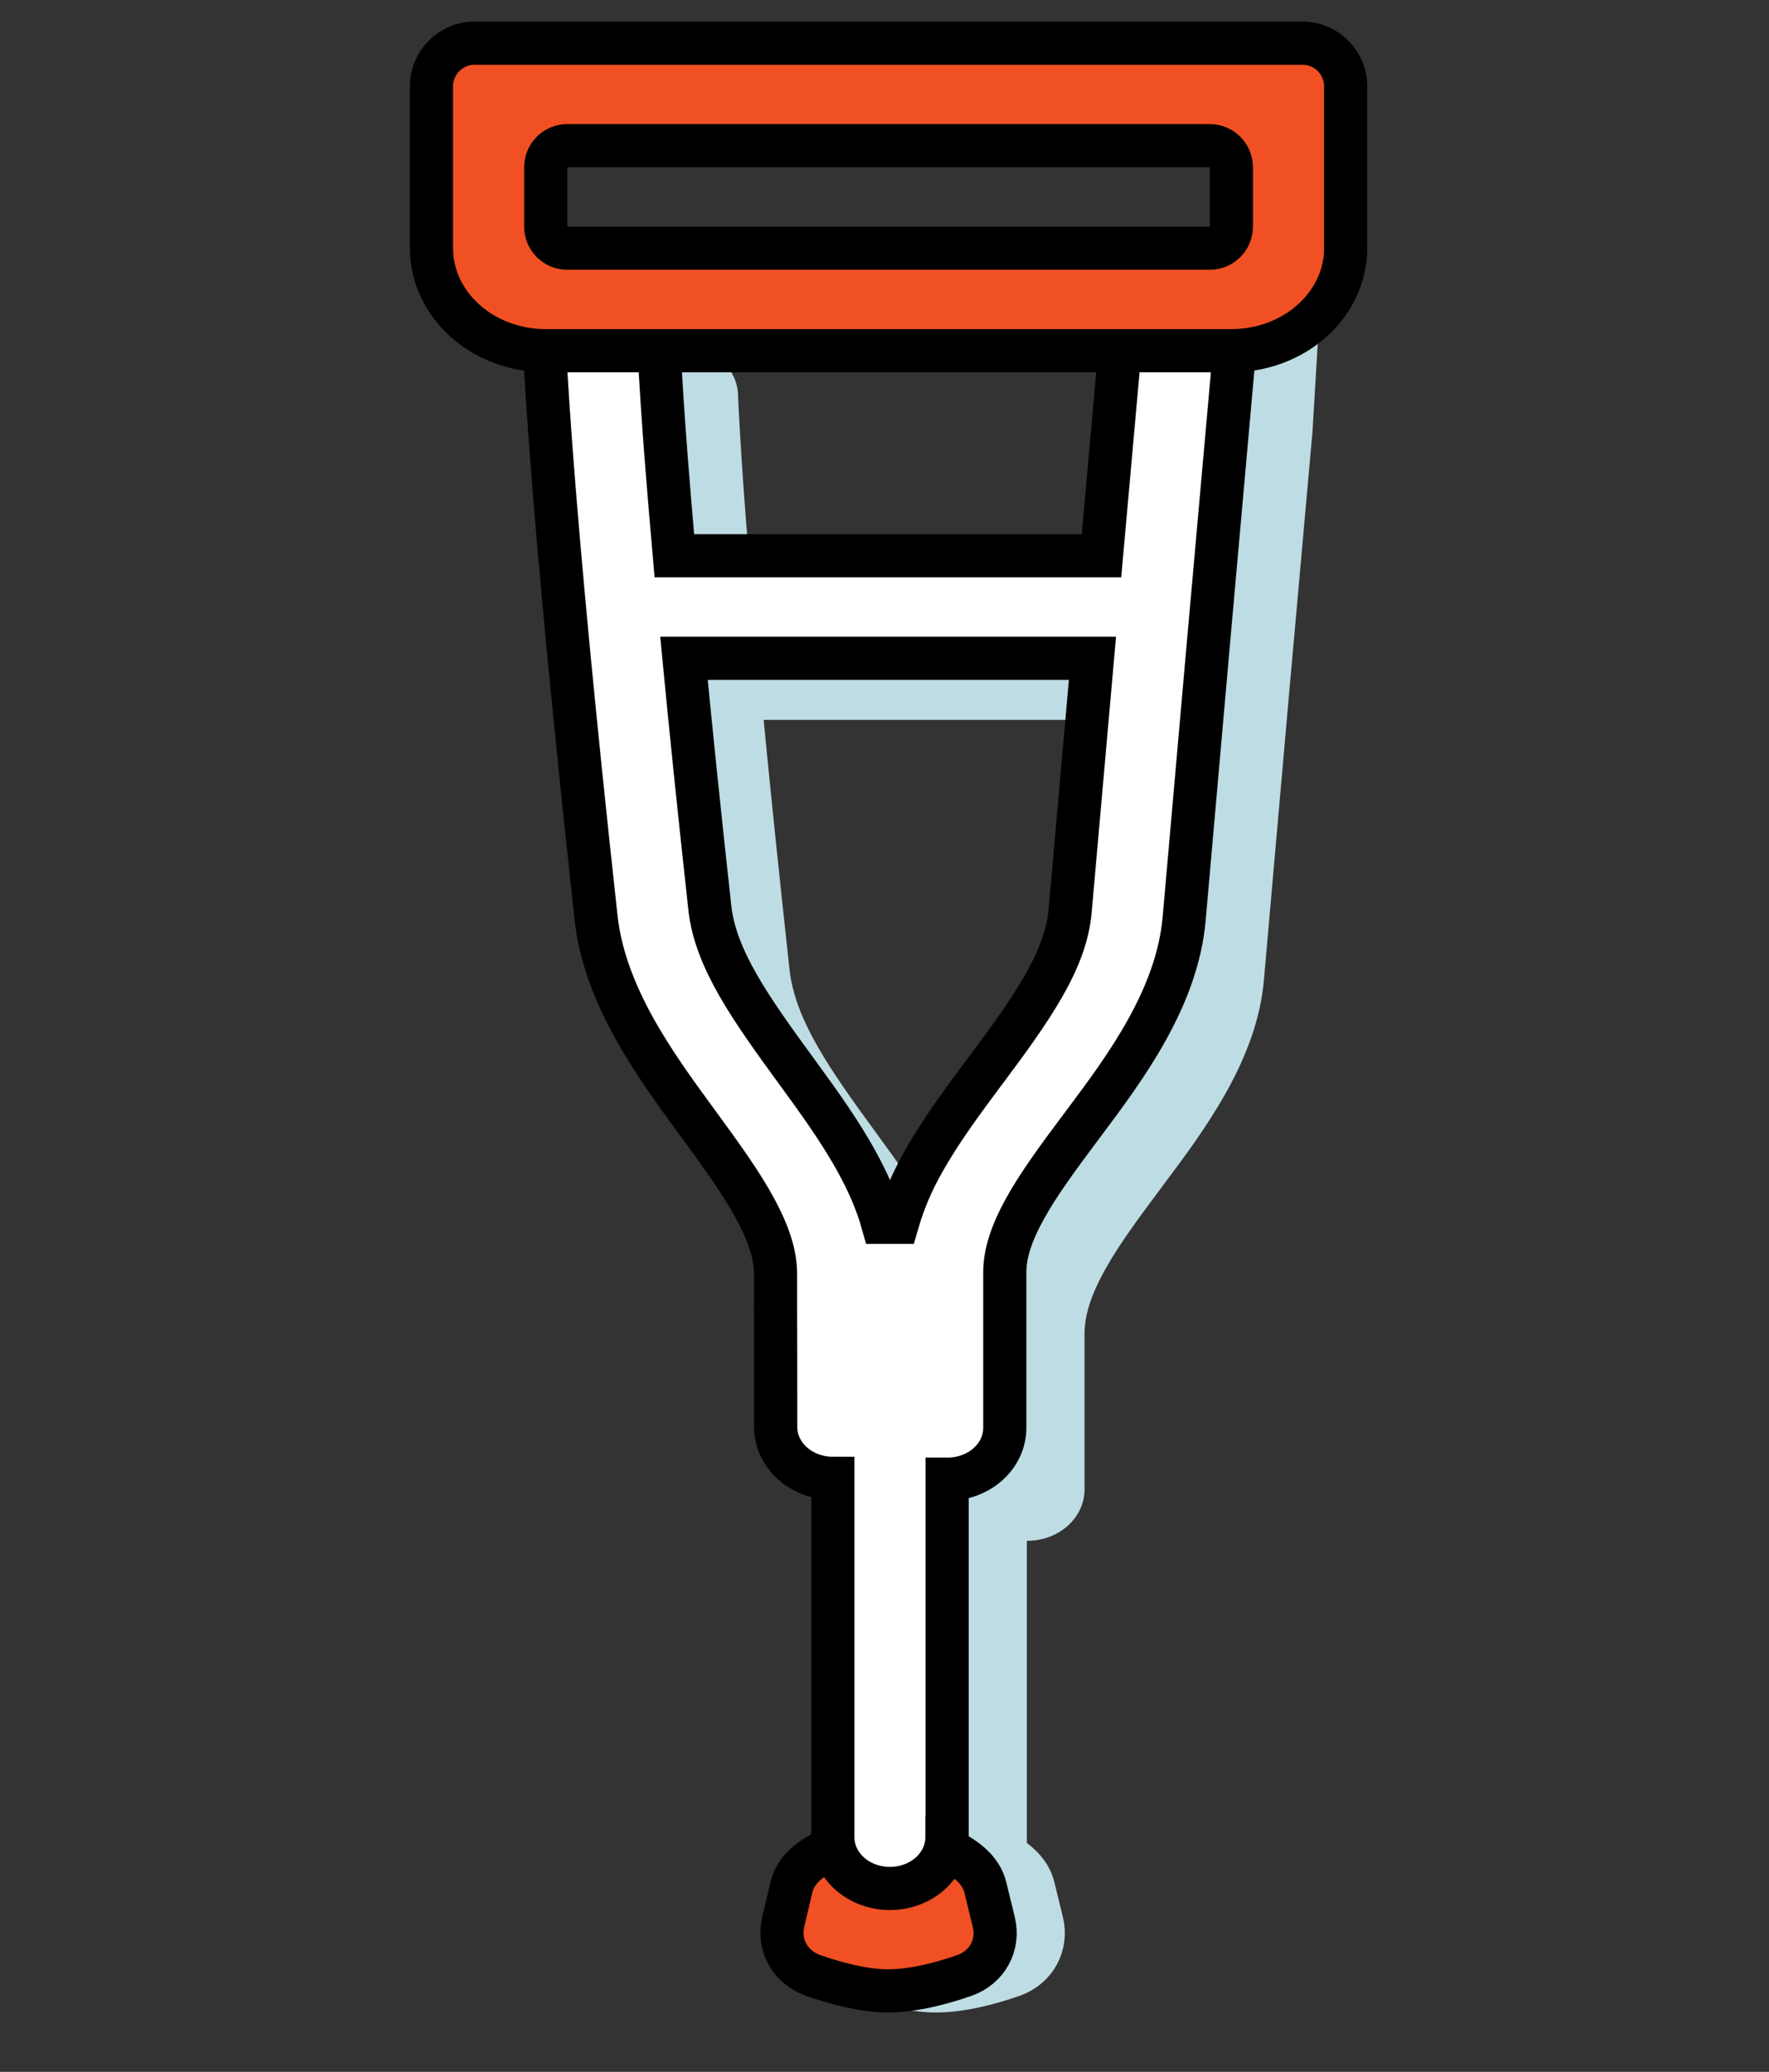 <svg width="41" height="48" viewBox="0 0 41 48" fill="none" xmlns="http://www.w3.org/2000/svg">
<rect x="0" y="0" width="41" height="48" fill="#333333" stroke="none"/>
<path fill-rule="evenodd" clip-rule="evenodd" d="M17.107 9.158C17.099 8.843 16.95 8.544 16.696 8.327C16.441 8.11 16.101 7.992 15.749 8C15.398 8.008 15.065 8.141 14.823 8.37C14.581 8.598 15.149 8.051 15.158 8.366L14.459 9.232L14.462 9.267L14.466 9.397L14.492 9.927C14.519 10.407 14.566 11.147 14.647 12.2C14.81 14.305 15.111 17.665 15.664 22.696C15.863 24.5 17.041 26.113 17.977 27.39L18.082 27.533C18.59 28.23 19.03 28.839 19.352 29.432C19.67 30.018 19.822 30.503 19.822 30.93C19.822 31.237 19.822 32.127 19.825 32.94L19.826 34.489C19.826 34.804 19.966 35.106 20.214 35.329C20.462 35.552 20.799 35.677 21.15 35.677V43.993C21.15 44.307 21.29 44.609 21.538 44.831C21.785 45.054 22.122 45.179 22.473 45.179C22.823 45.179 23.16 45.054 23.407 44.831C23.655 44.609 23.795 44.307 23.795 43.993V43.985H23.799V35.696H23.812C24.163 35.696 24.5 35.571 24.748 35.348C24.997 35.125 25.136 34.823 25.136 34.508V30.897C25.136 30.474 25.288 29.998 25.609 29.42C25.933 28.837 26.377 28.237 26.892 27.548L26.977 27.434C27.924 26.169 29.131 24.551 29.293 22.712C29.663 18.472 30.039 14.233 30.42 9.995L30.628 6.5L27.846 9.089L27.779 9.802L27.377 14.303H17.477C17.399 13.422 17.338 12.67 17.288 12.035C17.217 11.126 17.158 10.216 17.111 9.306L17.107 9.191L17.106 9.165L17.107 9.158ZM22.652 29.745C22.791 29.266 22.988 28.802 23.239 28.361C23.646 27.627 24.183 26.91 24.669 26.256L24.691 26.228C25.747 24.812 26.55 23.687 26.651 22.526L27.168 16.678H17.699C17.854 18.293 18.052 20.209 18.299 22.463C18.429 23.64 19.247 24.796 20.297 26.233C20.787 26.905 21.326 27.641 21.733 28.394C21.962 28.814 22.165 29.267 22.3 29.745H22.652Z" fill="#BEDCE3"/>
<path d="M19.461 43.71C19.638 42.96 20.835 42.555 21.691 42.555C22.562 42.555 23.767 42.958 23.951 43.722L24.15 44.537C24.273 45.05 24.007 45.578 23.461 45.768C22.948 45.947 22.288 46.124 21.691 46.124C21.132 46.124 20.48 45.946 19.965 45.768C19.417 45.576 19.144 45.046 19.267 44.529L19.461 43.71Z" fill="#BEDCE3" stroke="#BEDCE3"/>
<path d="M18.346 43.71C18.523 42.96 19.72 42.555 20.576 42.555C21.447 42.555 22.652 42.958 22.836 43.722L23.035 44.537C23.158 45.05 22.892 45.578 22.346 45.768C21.832 45.947 21.173 46.124 20.576 46.124C20.017 46.124 19.365 45.946 18.85 45.768C18.302 45.576 18.029 45.046 18.152 44.529L18.346 43.71Z" fill="#F05023" stroke="black"/>
<path fill-rule="evenodd" clip-rule="evenodd" d="M15.26 7.73C15.251 7.415 15.103 7.116 14.848 6.899C14.593 6.682 14.253 6.565 13.902 6.573C13.551 6.581 13.217 6.713 12.975 6.942C12.733 7.17 13.302 6.623 13.311 6.938L12.611 7.805L12.614 7.839L12.618 7.97L12.644 8.499C12.671 8.979 12.719 9.719 12.799 10.772C12.962 12.878 13.263 16.237 13.816 21.269C14.015 23.072 15.194 24.685 16.13 25.963L16.234 26.105C16.743 26.802 17.183 27.412 17.504 28.004C17.822 28.591 17.974 29.075 17.974 29.503C17.974 29.809 17.974 30.7 17.977 31.512L17.978 33.062C17.978 33.377 18.118 33.679 18.366 33.901C18.615 34.124 18.951 34.249 19.303 34.249V42.565C19.303 42.88 19.442 43.181 19.69 43.404C19.938 43.626 20.274 43.751 20.625 43.751C20.976 43.751 21.312 43.626 21.56 43.404C21.808 43.181 21.947 42.88 21.947 42.565V42.557H21.951V34.268H21.964C22.316 34.268 22.652 34.143 22.901 33.92C23.149 33.698 23.288 33.396 23.288 33.081V29.469C23.288 29.047 23.441 28.57 23.761 27.992C24.086 27.409 24.529 26.809 25.044 26.121L25.129 26.007C26.076 24.741 27.284 23.123 27.445 21.284C27.816 17.045 28.192 12.806 28.572 8.567L28.637 7.857L25.998 7.661L25.932 8.375L25.529 12.875H15.629C15.551 11.994 15.49 11.242 15.44 10.607C15.369 9.698 15.31 8.789 15.264 7.878L15.26 7.763L15.258 7.737L15.26 7.73ZM20.804 28.318C20.944 27.838 21.14 27.374 21.391 26.933C21.799 26.199 22.335 25.482 22.821 24.829L22.844 24.8C23.899 23.385 24.703 22.259 24.803 21.099L25.32 15.25H15.852C16.007 16.865 16.204 18.781 16.452 21.036C16.581 22.213 17.4 23.368 18.45 24.805C18.94 25.477 19.479 26.213 19.885 26.966C20.114 27.387 20.317 27.839 20.452 28.318H20.804Z" fill="white"/>
<path d="M13.311 6.938C13.302 6.623 12.733 7.17 12.975 6.942C13.217 6.713 13.551 6.581 13.902 6.573C14.253 6.565 14.593 6.682 14.848 6.899C15.103 7.116 15.251 7.415 15.26 7.73L15.258 7.737L15.26 7.763L15.264 7.878C15.31 8.789 15.369 9.698 15.44 10.607C15.49 11.242 15.551 11.994 15.629 12.875H25.529L25.932 8.375L25.998 7.661L28.637 7.857L28.572 8.567C28.192 12.806 27.816 17.045 27.445 21.284C27.284 23.123 26.076 24.741 25.129 26.007L25.044 26.121C24.529 26.809 24.086 27.409 23.761 27.992C23.441 28.57 23.288 29.047 23.288 29.469V33.081C23.288 33.396 23.149 33.698 22.901 33.92C22.652 34.143 22.316 34.268 21.964 34.268H21.951V42.557H21.947V42.565C21.947 42.88 21.808 43.181 21.56 43.404C21.312 43.626 20.976 43.751 20.625 43.751C20.274 43.751 19.938 43.626 19.69 43.404C19.442 43.181 19.303 42.88 19.303 42.565V34.249C18.951 34.249 18.615 34.124 18.366 33.901C18.118 33.679 17.978 33.377 17.978 33.062L17.977 31.512C17.974 30.7 17.974 29.809 17.974 29.503C17.974 29.075 17.822 28.591 17.504 28.004C17.183 27.412 16.743 26.802 16.234 26.105L16.13 25.963C15.194 24.685 14.015 23.072 13.816 21.269C13.263 16.237 12.962 12.878 12.799 10.772C12.719 9.719 12.671 8.979 12.644 8.499L12.618 7.97L12.614 7.839L12.611 7.805L13.311 6.938ZM13.311 6.938L13.902 7.761M20.804 28.318C20.944 27.838 21.14 27.374 21.391 26.933C21.799 26.199 22.335 25.482 22.821 24.829L22.844 24.8C23.899 23.385 24.703 22.259 24.803 21.099L25.32 15.25H15.852C16.007 16.865 16.204 18.781 16.452 21.036C16.581 22.213 17.4 23.368 18.45 24.805C18.94 25.477 19.479 26.213 19.885 26.966C20.114 27.387 20.317 27.839 20.452 28.318H20.804Z" stroke="black"/>
<path fill-rule="evenodd" clip-rule="evenodd" d="M28.539 3.875C28.539 3.599 28.315 3.375 28.039 3.375H13.148C12.872 3.375 12.648 3.599 12.648 3.875V5.25C12.648 5.526 12.872 5.75 13.148 5.75H28.039C28.315 5.75 28.539 5.526 28.539 5.25V3.875ZM11 1C10.448 1 10 1.448 10 2V5.75C10 6.38 10.279 6.984 10.776 7.429C11.272 7.875 11.946 8.125 12.648 8.125H28.539C29.241 8.125 29.915 7.875 30.412 7.429C30.909 6.984 31.188 6.38 31.188 5.75V2C31.188 1.448 30.74 1 30.188 1H11Z" fill="#F05023" stroke="black"/>
</svg>
